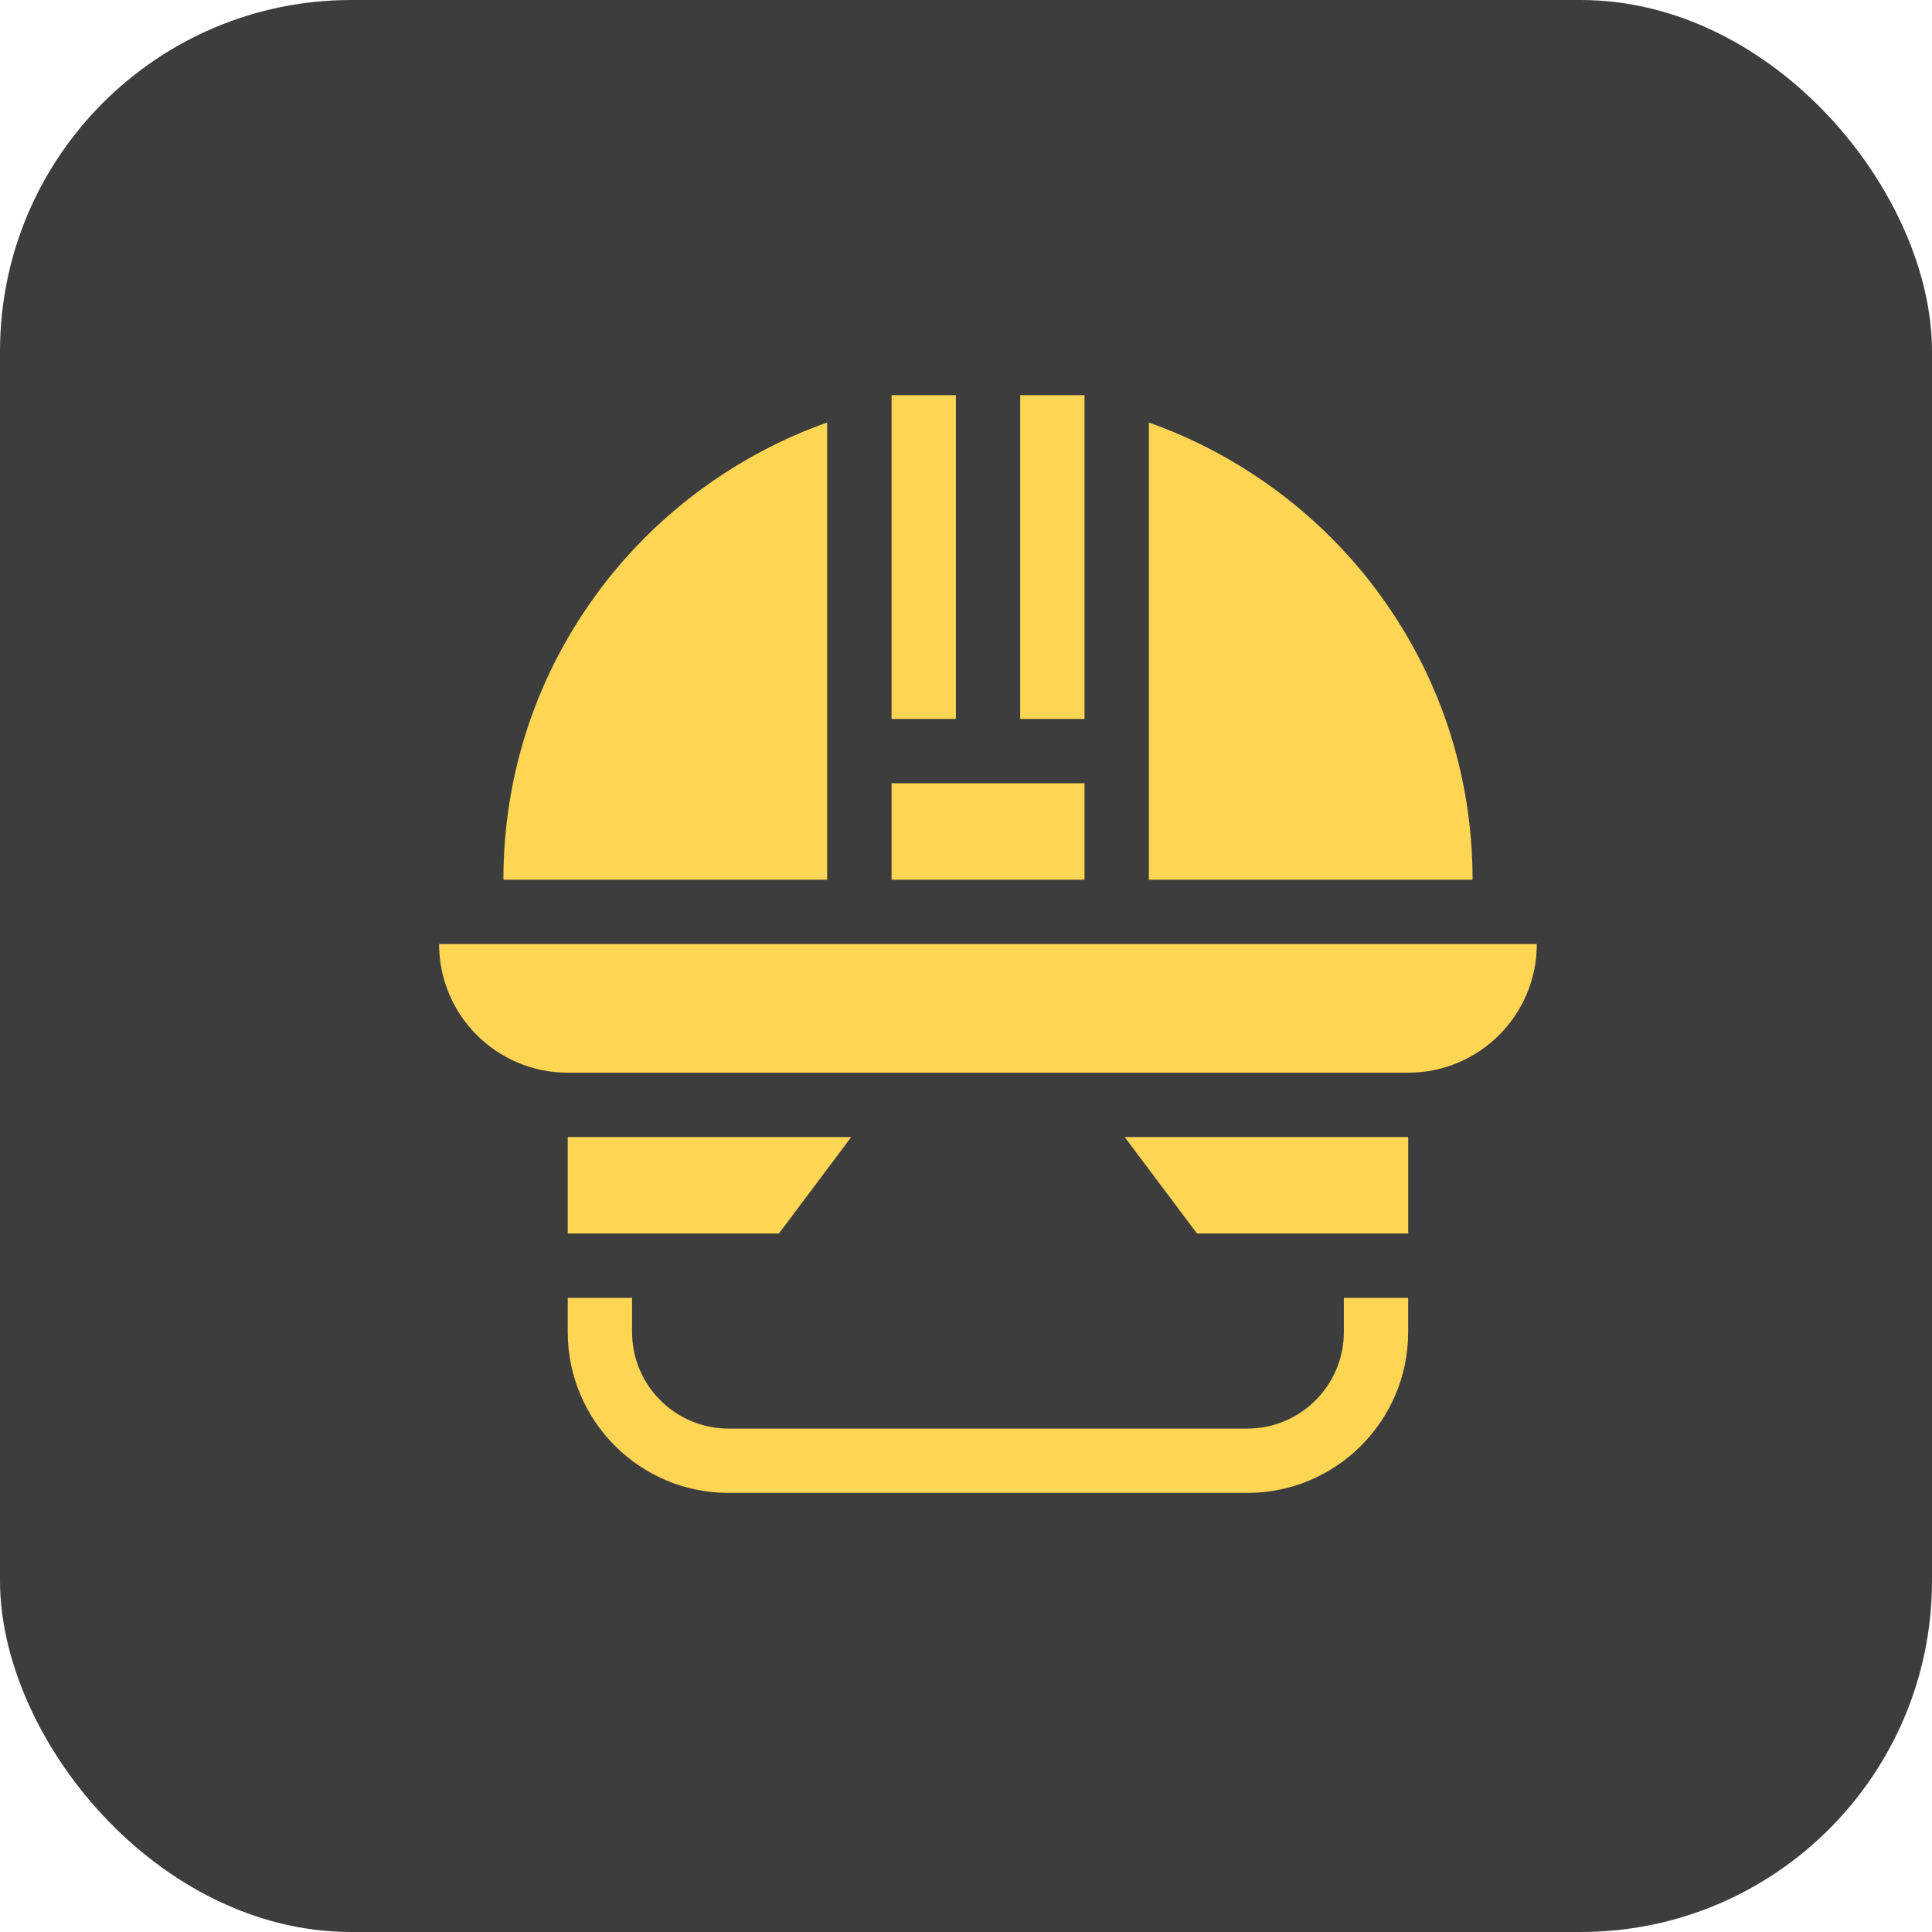 <?xml version="1.0" encoding="UTF-8"?> <svg xmlns="http://www.w3.org/2000/svg" width="44" height="44" viewBox="0 0 44 44" fill="none"><rect width="44" height="44" rx="8" fill="#3D3D3D"></rect><path d="M12.93 28.092H17.739L19.387 25.895H12.93V28.092Z" fill="#FFD554"></path><path d="M27.261 28.092H32.071V25.895H25.613L27.261 28.092Z" fill="#FFD554"></path><path d="M30.605 30.338C30.605 31.549 29.62 32.535 28.408 32.535H16.592C15.38 32.535 14.395 31.549 14.395 30.338V29.557H12.93V30.338C12.93 32.357 14.572 34 16.592 34H28.408C30.427 34 32.07 32.357 32.07 30.338V29.557H30.605V30.338Z" fill="#FFD554"></path><path d="M26.164 20.035H33.537C33.537 17.607 32.764 15.304 31.3 13.374C29.997 11.654 28.188 10.338 26.164 9.623V20.035Z" fill="#FFD554"></path><path d="M18.838 20.035V9.623C16.814 10.338 15.005 11.654 13.702 13.374C12.238 15.304 11.465 17.607 11.465 20.035H18.838Z" fill="#FFD554"></path><path d="M24.699 9H23.234V16.373H24.699V9Z" fill="#FFD554"></path><path d="M24.699 17.838H20.305V20.035H24.699V17.838Z" fill="#FFD554"></path><path d="M21.77 9H20.305V16.373H21.77V9Z" fill="#FFD554"></path><path d="M10 21.5C10 23.118 11.312 24.43 12.93 24.43H32.07C33.688 24.43 35 23.118 35 21.5H10Z" fill="#FFD554"></path></svg> 